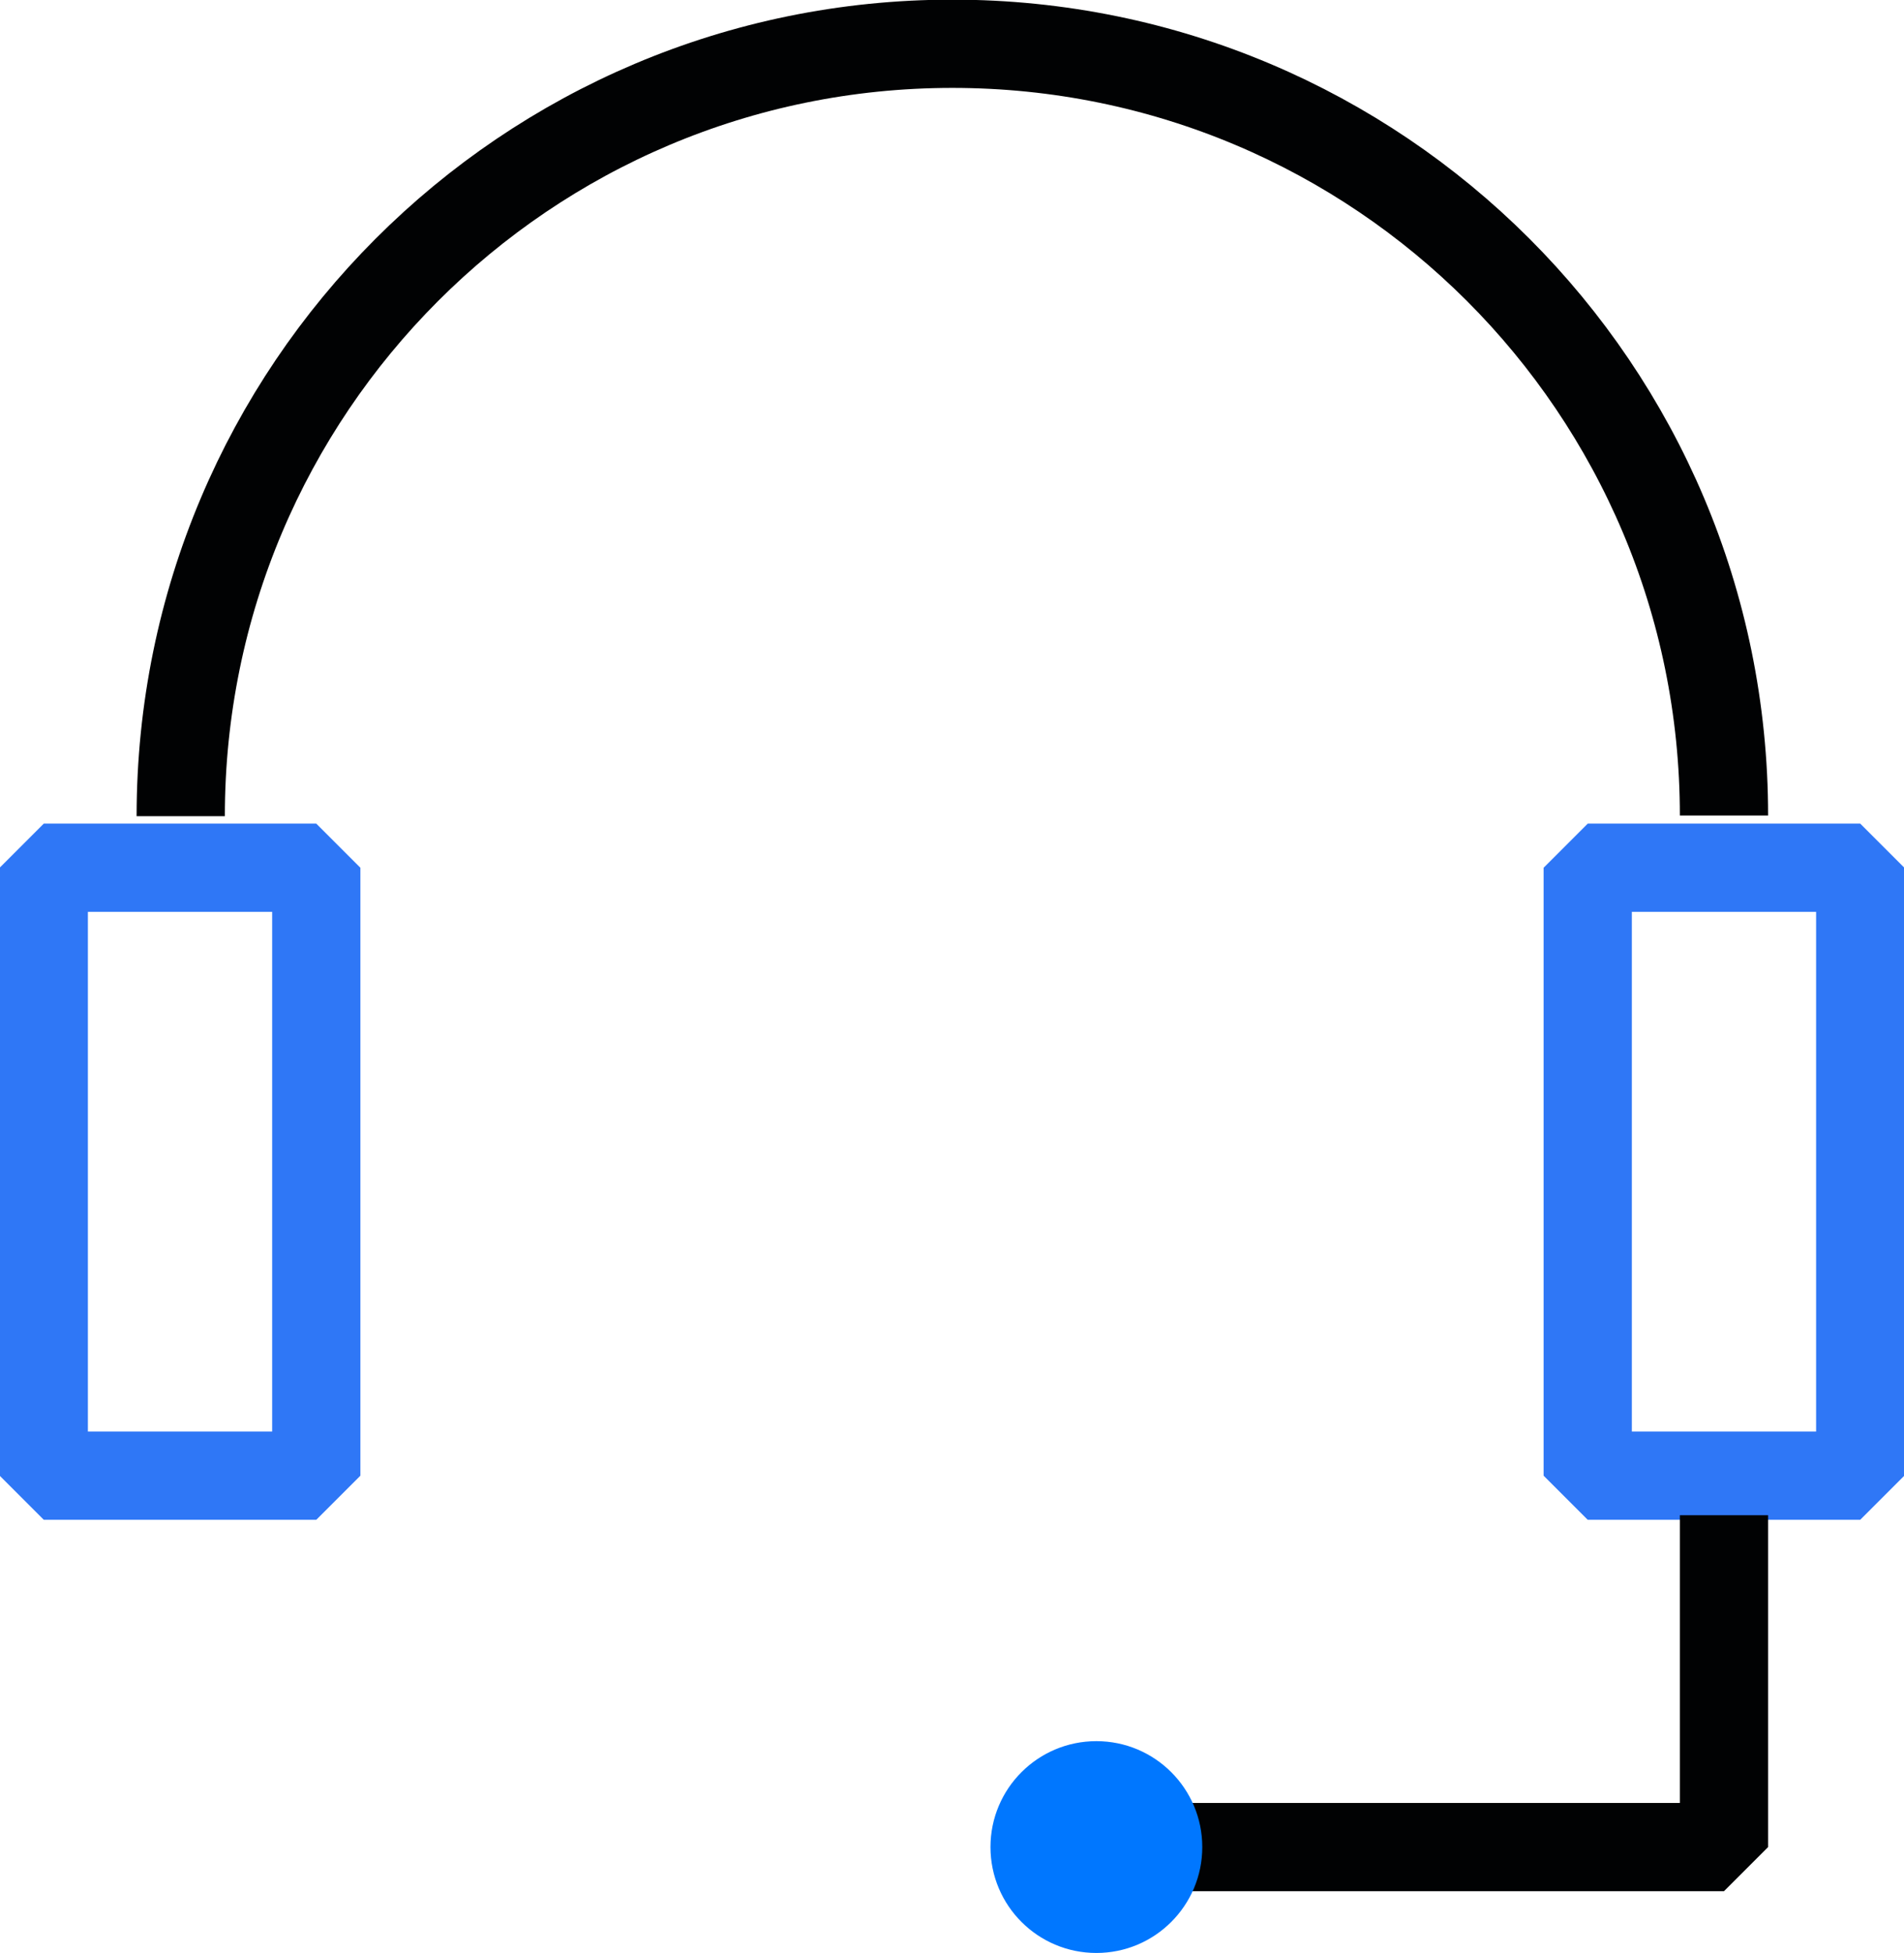 <?xml version="1.0" encoding="UTF-8"?><svg id="Layer_2" xmlns="http://www.w3.org/2000/svg" viewBox="0 0 26.97 27.66"><defs><style>.cls-1{stroke:#2f77f6;}.cls-1,.cls-2{fill:none;stroke-linejoin:bevel;stroke-width:1.25px;}.cls-2{stroke:#010203;}.cls-3{fill:#07f;stroke-width:0px;}</style></defs><g id="Icons"><rect class="cls-1" x=".62" y="12.29" width="3.86" height="8.61"/><rect class="cls-1" x="22.49" y="12.29" width="3.86" height="8.61"/><path class="cls-2" d="M2.56,11.56C2.56,5.52,7.45.62,13.49.62h0c6.04,0,10.93,4.89,10.93,10.93"/><polyline class="cls-2" points="24.42 21.46 24.42 26.16 15.53 26.16"/><circle class="cls-3" cx="15.53" cy="26.16" r="1.5"/></g></svg>
